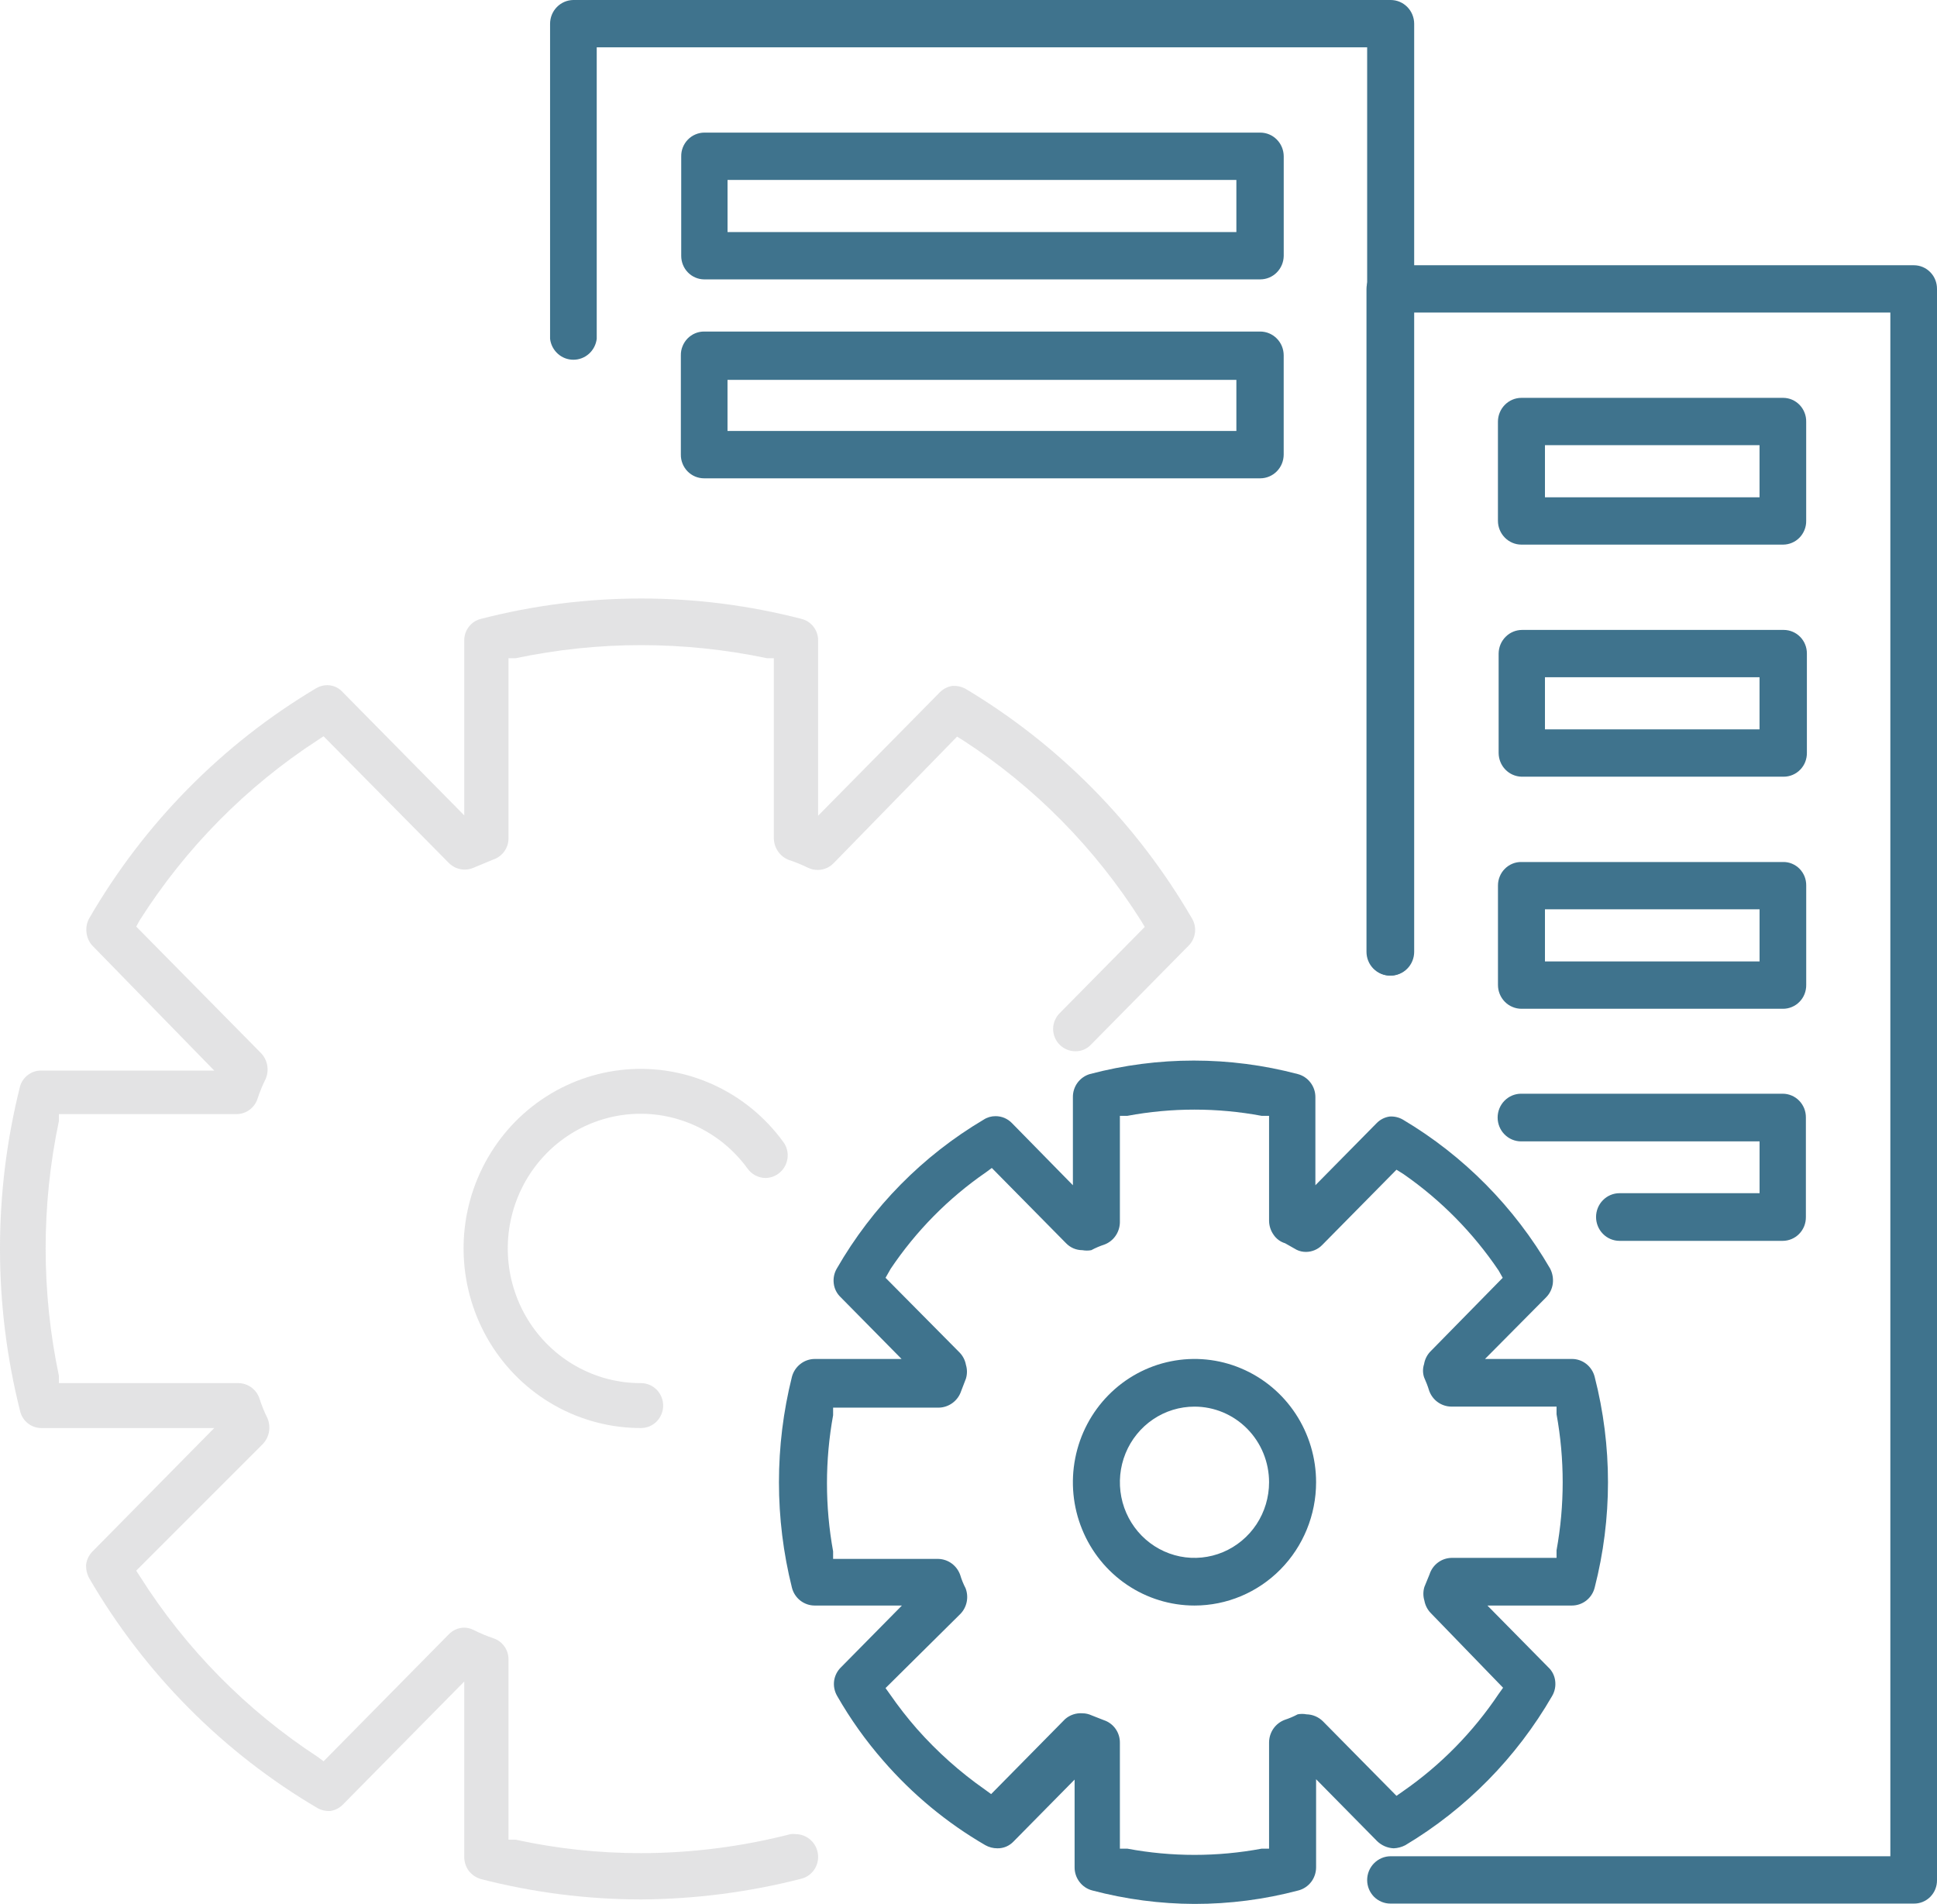 <svg width="58" height="57" viewBox="0 0 58 57" fill="none" xmlns="http://www.w3.org/2000/svg">
<path d="M35.767 57C34.734 56.997 33.706 56.861 32.707 56.597C32.555 56.558 32.42 56.468 32.325 56.343C32.228 56.217 32.176 56.063 32.177 55.904V53.278L30.351 55.129C30.288 55.196 30.212 55.249 30.128 55.285C30.044 55.32 29.953 55.337 29.862 55.335C29.737 55.335 29.614 55.303 29.505 55.242C28.354 54.575 27.32 53.719 26.445 52.709C25.924 52.113 25.463 51.465 25.068 50.776C24.988 50.639 24.955 50.479 24.976 50.321C24.998 50.167 25.07 50.025 25.18 49.918L27.006 48.067H24.395C24.238 48.067 24.086 48.014 23.962 47.917C23.839 47.82 23.75 47.683 23.712 47.529C23.195 45.46 23.195 43.292 23.712 41.222C23.752 41.069 23.84 40.934 23.964 40.837C24.087 40.739 24.239 40.686 24.395 40.685H26.996L25.17 38.834C25.058 38.728 24.985 38.585 24.966 38.431C24.945 38.273 24.977 38.113 25.058 37.976C26.12 36.132 27.634 34.597 29.454 33.52C29.56 33.451 29.684 33.415 29.811 33.416C29.902 33.416 29.992 33.434 30.076 33.469C30.16 33.505 30.236 33.557 30.3 33.623L32.126 35.484V32.848C32.124 32.691 32.173 32.539 32.265 32.414C32.358 32.289 32.488 32.198 32.636 32.155C34.675 31.617 36.817 31.617 38.857 32.155C39.009 32.194 39.143 32.283 39.239 32.409C39.336 32.534 39.388 32.689 39.387 32.848V35.484L41.213 33.633C41.319 33.521 41.459 33.448 41.611 33.427C41.749 33.418 41.887 33.45 42.008 33.52C43.827 34.6 45.344 36.134 46.414 37.976C46.487 38.115 46.515 38.274 46.496 38.431C46.475 38.583 46.408 38.724 46.302 38.834L44.466 40.685H47.067C47.224 40.684 47.376 40.737 47.5 40.834C47.623 40.932 47.712 41.068 47.75 41.222C48.281 43.29 48.281 45.461 47.75 47.529C47.712 47.683 47.623 47.82 47.5 47.917C47.376 48.014 47.224 48.067 47.067 48.067H44.538L46.363 49.918C46.476 50.023 46.548 50.166 46.567 50.321C46.588 50.479 46.556 50.639 46.475 50.776C45.409 52.62 43.896 54.157 42.08 55.242C41.972 55.298 41.854 55.33 41.733 55.335C41.546 55.328 41.368 55.25 41.233 55.118L39.408 53.267V55.904C39.408 56.063 39.356 56.217 39.26 56.343C39.164 56.468 39.029 56.558 38.877 56.597C37.862 56.866 36.816 57.001 35.767 57ZM32.411 51.293C32.506 51.293 32.6 51.315 32.687 51.355L33.054 51.499C33.194 51.545 33.315 51.635 33.402 51.756C33.488 51.877 33.534 52.023 33.533 52.172V55.346H33.758C35.086 55.594 36.447 55.594 37.776 55.346H38V52.161C38.002 52.014 38.047 51.871 38.131 51.751C38.215 51.631 38.333 51.54 38.469 51.489C38.603 51.445 38.733 51.39 38.857 51.324C38.944 51.307 39.034 51.307 39.122 51.324C39.305 51.328 39.48 51.402 39.611 51.531L41.815 53.764L42.008 53.629C43.135 52.848 44.107 51.859 44.874 50.714L45.007 50.528L42.834 48.284C42.74 48.184 42.676 48.058 42.651 47.922C42.61 47.787 42.61 47.643 42.651 47.509L42.804 47.136C42.849 46.993 42.937 46.869 43.056 46.78C43.175 46.691 43.319 46.642 43.467 46.64H46.608V46.413C46.853 45.066 46.853 43.685 46.608 42.339V42.111H43.456C43.311 42.11 43.17 42.063 43.052 41.979C42.933 41.894 42.843 41.774 42.794 41.636C42.752 41.498 42.7 41.364 42.641 41.233C42.599 41.105 42.599 40.967 42.641 40.84C42.664 40.7 42.728 40.57 42.824 40.468L44.996 38.255L44.874 38.038C44.11 36.906 43.145 35.928 42.029 35.153L41.815 35.019L39.591 37.273C39.527 37.339 39.451 37.391 39.367 37.426C39.283 37.462 39.193 37.48 39.102 37.48C39.006 37.48 38.912 37.459 38.826 37.417L38.48 37.221C38.338 37.179 38.215 37.087 38.133 36.963C38.05 36.845 38.004 36.704 38 36.559V33.406H37.776C36.447 33.158 35.086 33.158 33.758 33.406H33.533V36.601C33.529 36.746 33.483 36.887 33.399 37.005C33.316 37.123 33.199 37.213 33.064 37.262C32.93 37.306 32.801 37.361 32.676 37.428C32.589 37.444 32.499 37.444 32.411 37.428C32.32 37.428 32.23 37.41 32.146 37.375C32.062 37.339 31.986 37.287 31.922 37.221L29.698 34.967L29.515 35.102C28.396 35.874 27.431 36.852 26.669 37.986L26.516 38.255L28.74 40.499C28.834 40.599 28.898 40.724 28.923 40.861C28.964 40.995 28.964 41.139 28.923 41.274L28.78 41.646C28.733 41.788 28.644 41.911 28.526 41.999C28.407 42.088 28.265 42.138 28.118 42.142H24.946V42.37C24.701 43.717 24.701 45.097 24.946 46.444V46.671H28.097C28.241 46.675 28.38 46.722 28.496 46.807C28.612 46.892 28.701 47.01 28.75 47.147C28.791 47.286 28.846 47.421 28.913 47.55C28.962 47.679 28.974 47.82 28.947 47.955C28.92 48.091 28.855 48.216 28.76 48.315L26.516 50.538L26.649 50.724C26.898 51.084 27.167 51.429 27.455 51.758C28.061 52.444 28.746 53.055 29.494 53.578L29.678 53.712L31.891 51.468C31.962 51.406 32.045 51.358 32.134 51.328C32.223 51.298 32.317 51.286 32.411 51.293Z" fill="#3F738D"/>
<path d="M35.767 48.067C35.047 48.067 34.343 47.85 33.744 47.445C33.145 47.039 32.678 46.463 32.403 45.788C32.127 45.114 32.055 44.372 32.196 43.656C32.336 42.94 32.683 42.282 33.192 41.766C33.701 41.25 34.35 40.898 35.056 40.756C35.763 40.613 36.495 40.686 37.16 40.966C37.825 41.245 38.394 41.718 38.794 42.325C39.194 42.932 39.408 43.646 39.408 44.376C39.408 45.355 39.024 46.294 38.341 46.986C37.658 47.678 36.732 48.067 35.767 48.067ZM35.767 42.112C35.325 42.112 34.893 42.244 34.526 42.493C34.158 42.742 33.872 43.096 33.703 43.509C33.534 43.923 33.49 44.378 33.576 44.818C33.662 45.257 33.875 45.66 34.187 45.977C34.5 46.294 34.898 46.509 35.331 46.597C35.764 46.684 36.213 46.639 36.621 46.468C37.029 46.296 37.378 46.006 37.624 45.634C37.869 45.261 38 44.824 38 44.376C38 44.078 37.942 43.784 37.83 43.509C37.718 43.235 37.553 42.985 37.346 42.775C37.139 42.565 36.892 42.398 36.621 42.284C36.35 42.17 36.06 42.112 35.767 42.112ZM41.641 29.208C41.455 29.208 41.276 29.133 41.144 28.999C41.011 28.866 40.937 28.684 40.937 28.495V1.416H17.868V10.143C17.847 10.316 17.765 10.475 17.636 10.591C17.507 10.707 17.341 10.77 17.169 10.77C16.997 10.77 16.831 10.707 16.703 10.591C16.574 10.475 16.491 10.316 16.471 10.143V0.713C16.471 0.526 16.543 0.346 16.673 0.213C16.803 0.079 16.979 0.003 17.164 0H41.641C41.828 0 42.007 0.075 42.139 0.209C42.271 0.343 42.345 0.524 42.345 0.713V28.495C42.345 28.684 42.271 28.866 42.139 28.999C42.007 29.133 41.828 29.208 41.641 29.208Z" fill="#3F738D"/>
<path d="M41.641 56.99C41.549 56.991 41.458 56.974 41.373 56.939C41.287 56.904 41.21 56.853 41.144 56.788C41.079 56.722 41.027 56.644 40.991 56.558C40.956 56.472 40.937 56.38 40.937 56.287C40.937 56.097 41.011 55.916 41.144 55.782C41.276 55.648 41.455 55.573 41.641 55.573H56.603V9.357H42.324V28.495C42.324 28.684 42.25 28.866 42.118 28.999C41.986 29.133 41.807 29.208 41.621 29.208C41.434 29.208 41.255 29.133 41.123 28.999C40.991 28.866 40.917 28.684 40.917 28.495V8.654C40.917 8.465 40.991 8.283 41.123 8.149C41.255 8.016 41.434 7.941 41.621 7.941H57.306C57.398 7.941 57.489 7.959 57.574 7.995C57.659 8.031 57.736 8.084 57.8 8.15C57.865 8.216 57.916 8.295 57.95 8.382C57.984 8.468 58.001 8.561 58 8.654V56.287C58.001 56.379 57.984 56.471 57.95 56.557C57.916 56.643 57.864 56.721 57.8 56.787C57.735 56.852 57.658 56.904 57.573 56.939C57.489 56.974 57.398 56.991 57.306 56.99H41.641Z" fill="#3F738D"/>
<path d="M21.081 8.364C20.899 8.362 20.725 8.286 20.597 8.155C20.469 8.023 20.398 7.846 20.398 7.661V4.684C20.396 4.59 20.413 4.498 20.447 4.411C20.482 4.325 20.532 4.246 20.597 4.18C20.662 4.113 20.738 4.061 20.823 4.025C20.908 3.989 20.999 3.97 21.091 3.97H37.735C37.922 3.97 38.101 4.045 38.233 4.179C38.365 4.313 38.439 4.494 38.439 4.684V7.661C38.436 7.849 38.361 8.028 38.229 8.159C38.098 8.291 37.92 8.364 37.735 8.364H21.081ZM21.785 6.948H37.021V5.387H21.785V6.948Z" fill="#3F738D"/>
<path d="M21.08 14.32C20.988 14.32 20.897 14.301 20.812 14.265C20.728 14.229 20.651 14.177 20.586 14.11C20.522 14.044 20.471 13.965 20.437 13.879C20.402 13.792 20.385 13.7 20.387 13.606V10.639C20.385 10.546 20.402 10.453 20.437 10.367C20.471 10.28 20.522 10.202 20.586 10.135C20.651 10.069 20.728 10.016 20.812 9.98C20.897 9.944 20.988 9.926 21.08 9.926H37.735C37.921 9.926 38.1 10.001 38.232 10.135C38.364 10.268 38.438 10.45 38.438 10.639V13.606C38.438 13.796 38.364 13.977 38.232 14.111C38.1 14.245 37.921 14.32 37.735 14.32H21.08ZM21.784 12.903H37.021V11.373H21.784V12.903Z" fill="#3F738D"/>
<path d="M45.557 16.305C45.371 16.305 45.192 16.23 45.06 16.096C44.928 15.962 44.853 15.781 44.853 15.591V12.624C44.853 12.435 44.928 12.254 45.06 12.12C45.192 11.986 45.371 11.911 45.557 11.911H53.39C53.482 11.911 53.573 11.929 53.658 11.965C53.742 12.001 53.819 12.054 53.884 12.12C53.948 12.187 53.999 12.265 54.033 12.352C54.068 12.438 54.085 12.531 54.083 12.624V15.591C54.085 15.685 54.068 15.777 54.033 15.864C53.999 15.95 53.948 16.029 53.884 16.095C53.819 16.162 53.742 16.215 53.658 16.25C53.573 16.286 53.482 16.305 53.39 16.305H45.557ZM46.261 14.889H52.686V13.327H46.261V14.889Z" fill="#3F738D"/>
<path d="M45.557 23.253C45.374 23.247 45.2 23.17 45.073 23.037C44.945 22.904 44.874 22.725 44.874 22.539V19.562C44.877 19.374 44.952 19.195 45.084 19.064C45.215 18.932 45.393 18.859 45.578 18.859H53.41C53.594 18.859 53.771 18.933 53.901 19.065C54.031 19.196 54.104 19.375 54.104 19.562V22.539C54.105 22.633 54.088 22.725 54.054 22.812C54.02 22.898 53.969 22.977 53.904 23.043C53.84 23.11 53.763 23.162 53.678 23.198C53.593 23.234 53.502 23.253 53.41 23.253H45.557ZM46.261 21.836H52.686V20.275H46.261V21.836Z" fill="#3F738D"/>
<path d="M48.495 37.149C48.308 37.149 48.129 37.074 47.997 36.94C47.865 36.806 47.791 36.624 47.791 36.435C47.791 36.246 47.865 36.065 47.997 35.931C48.129 35.797 48.308 35.722 48.495 35.722H52.687V34.171H45.547C45.361 34.171 45.182 34.096 45.05 33.962C44.918 33.828 44.844 33.647 44.844 33.458C44.844 33.268 44.918 33.087 45.05 32.953C45.182 32.819 45.361 32.744 45.547 32.744H53.38C53.472 32.744 53.563 32.763 53.648 32.799C53.733 32.835 53.81 32.887 53.874 32.954C53.939 33.02 53.989 33.099 54.024 33.185C54.058 33.272 54.075 33.364 54.074 33.458V36.435C54.075 36.529 54.058 36.621 54.024 36.708C53.989 36.794 53.939 36.873 53.874 36.939C53.81 37.005 53.733 37.058 53.648 37.094C53.563 37.13 53.472 37.149 53.38 37.149H48.495ZM45.558 30.201C45.465 30.201 45.374 30.182 45.288 30.146C45.203 30.111 45.125 30.058 45.06 29.992C44.995 29.926 44.943 29.847 44.907 29.76C44.872 29.674 44.854 29.581 44.854 29.487V26.51C44.854 26.416 44.872 26.324 44.908 26.238C44.943 26.152 44.995 26.074 45.061 26.009C45.126 25.943 45.204 25.892 45.289 25.857C45.374 25.822 45.466 25.805 45.558 25.807H53.39C53.482 25.805 53.572 25.822 53.657 25.857C53.742 25.892 53.819 25.944 53.884 26.009C53.948 26.075 53.999 26.153 54.034 26.239C54.068 26.325 54.085 26.417 54.084 26.51V29.487C54.085 29.581 54.068 29.673 54.034 29.76C54 29.846 53.949 29.925 53.884 29.991C53.82 30.058 53.743 30.11 53.658 30.146C53.573 30.182 53.482 30.201 53.39 30.201H45.558ZM46.261 28.784H52.687V27.223H46.261V28.784Z" fill="#3F738D"/>
<path opacity="0.2" d="M19.204 56.866C17.584 56.865 15.97 56.66 14.4 56.256C14.26 56.215 14.136 56.132 14.043 56.018C13.953 55.899 13.903 55.754 13.901 55.604V50.342L10.26 54.033C10.157 54.134 10.025 54.2 9.882 54.219C9.755 54.225 9.628 54.197 9.515 54.136C6.688 52.475 4.331 50.103 2.672 47.25C2.601 47.121 2.569 46.974 2.58 46.826C2.602 46.681 2.67 46.547 2.774 46.444L6.415 42.753H1.244C1.096 42.754 0.952 42.705 0.835 42.613C0.719 42.521 0.636 42.392 0.602 42.246C-0.201 39.054 -0.201 35.709 0.602 32.517C0.644 32.379 0.73 32.258 0.846 32.175C0.962 32.09 1.102 32.047 1.244 32.051H6.415L2.774 28.319C2.669 28.21 2.605 28.067 2.59 27.916C2.572 27.769 2.6 27.62 2.672 27.492C4.32 24.647 6.658 22.277 9.464 20.606C9.566 20.544 9.682 20.512 9.801 20.513C9.887 20.513 9.973 20.532 10.052 20.567C10.131 20.603 10.202 20.655 10.26 20.72L13.901 24.411V19.179C13.899 19.029 13.947 18.883 14.038 18.765C14.129 18.646 14.257 18.563 14.4 18.528C17.549 17.715 20.849 17.715 23.997 18.528C24.141 18.563 24.269 18.646 24.36 18.765C24.451 18.883 24.499 19.029 24.497 19.179V24.421L28.138 20.73C28.242 20.623 28.379 20.554 28.526 20.534C28.656 20.527 28.787 20.556 28.903 20.616C31.707 22.29 34.044 24.66 35.695 27.502C35.771 27.631 35.8 27.782 35.78 27.93C35.76 28.079 35.69 28.216 35.583 28.319L32.666 31.276C32.606 31.34 32.533 31.39 32.452 31.424C32.371 31.458 32.285 31.474 32.197 31.473C32.022 31.472 31.853 31.401 31.728 31.276C31.667 31.215 31.618 31.141 31.585 31.061C31.551 30.98 31.534 30.893 31.534 30.806C31.534 30.718 31.551 30.631 31.585 30.551C31.618 30.47 31.667 30.397 31.728 30.335L34.278 27.75L34.166 27.564C32.797 25.396 30.98 23.555 28.842 22.167L28.658 22.053L24.956 25.848C24.831 25.973 24.663 26.044 24.487 26.044C24.388 26.045 24.291 26.024 24.201 25.982C24.013 25.89 23.819 25.81 23.62 25.745C23.489 25.695 23.376 25.606 23.296 25.489C23.216 25.373 23.173 25.235 23.171 25.093V19.706H22.967C21.726 19.446 20.462 19.314 19.194 19.314C17.933 19.314 16.675 19.446 15.441 19.706H15.226V25.093C15.227 25.236 15.183 25.374 15.1 25.49C15.018 25.605 14.901 25.69 14.768 25.734L14.196 25.972C14.107 26.013 14.009 26.035 13.911 26.034C13.735 26.033 13.567 25.963 13.442 25.838L9.689 22.043L9.515 22.157C7.376 23.547 5.557 25.388 4.181 27.554L4.079 27.74L7.822 31.535C7.916 31.635 7.979 31.761 8.002 31.897C8.026 32.033 8.009 32.173 7.955 32.3C7.858 32.493 7.777 32.694 7.71 32.899C7.666 33.031 7.582 33.146 7.471 33.227C7.359 33.309 7.225 33.353 7.088 33.354H1.764V33.561C1.234 36.076 1.234 38.676 1.764 41.191V41.408H7.139C7.279 41.41 7.415 41.455 7.529 41.539C7.642 41.622 7.727 41.739 7.771 41.874C7.834 42.073 7.913 42.266 8.006 42.453C8.061 42.581 8.078 42.723 8.055 42.861C8.031 42.998 7.968 43.126 7.873 43.228L4.079 47.023L4.192 47.198C5.566 49.368 7.386 51.212 9.525 52.606L9.689 52.73L13.442 48.925C13.563 48.801 13.728 48.73 13.901 48.729C14 48.73 14.098 48.755 14.186 48.801C14.378 48.897 14.575 48.98 14.778 49.049C14.909 49.093 15.023 49.177 15.103 49.291C15.184 49.404 15.227 49.54 15.226 49.68V55.077H15.441C16.674 55.346 17.932 55.481 19.194 55.48C20.704 55.478 22.207 55.287 23.671 54.911C23.725 54.902 23.78 54.902 23.834 54.911C23.983 54.914 24.126 54.966 24.242 55.059C24.358 55.153 24.441 55.282 24.477 55.428C24.52 55.601 24.494 55.784 24.404 55.938C24.314 56.091 24.168 56.201 23.997 56.245C22.43 56.647 20.821 56.855 19.204 56.866Z" fill="#76777A"/>
<path opacity="0.2" d="M19.204 42.753C18.297 42.756 17.405 42.524 16.611 42.078C15.818 41.632 15.151 40.987 14.674 40.205C14.197 39.423 13.926 38.53 13.886 37.611C13.846 36.693 14.04 35.779 14.448 34.958C14.856 34.137 15.464 33.435 16.216 32.921C16.968 32.406 17.837 32.096 18.741 32.019C19.645 31.942 20.553 32.101 21.378 32.482C22.204 32.862 22.92 33.451 23.457 34.192C23.509 34.262 23.547 34.342 23.567 34.427C23.588 34.513 23.593 34.601 23.579 34.688C23.555 34.847 23.477 34.992 23.357 35.098C23.238 35.204 23.085 35.264 22.927 35.267C22.821 35.267 22.718 35.241 22.624 35.193C22.53 35.144 22.448 35.074 22.386 34.988C21.983 34.432 21.447 33.991 20.828 33.706C20.208 33.42 19.527 33.3 18.85 33.358C18.172 33.416 17.52 33.648 16.956 34.034C16.393 34.42 15.936 34.946 15.63 35.561C15.324 36.177 15.178 36.862 15.208 37.551C15.237 38.24 15.441 38.91 15.798 39.496C16.156 40.083 16.655 40.566 17.25 40.901C17.845 41.236 18.514 41.411 19.194 41.408C19.281 41.408 19.367 41.426 19.448 41.46C19.528 41.493 19.601 41.543 19.663 41.605C19.724 41.668 19.773 41.742 19.806 41.823C19.84 41.905 19.857 41.992 19.857 42.081C19.857 42.169 19.84 42.256 19.806 42.338C19.773 42.419 19.724 42.493 19.663 42.556C19.601 42.618 19.528 42.668 19.448 42.702C19.367 42.735 19.281 42.753 19.194 42.753H19.204Z" fill="#76777A"/>
</svg>
